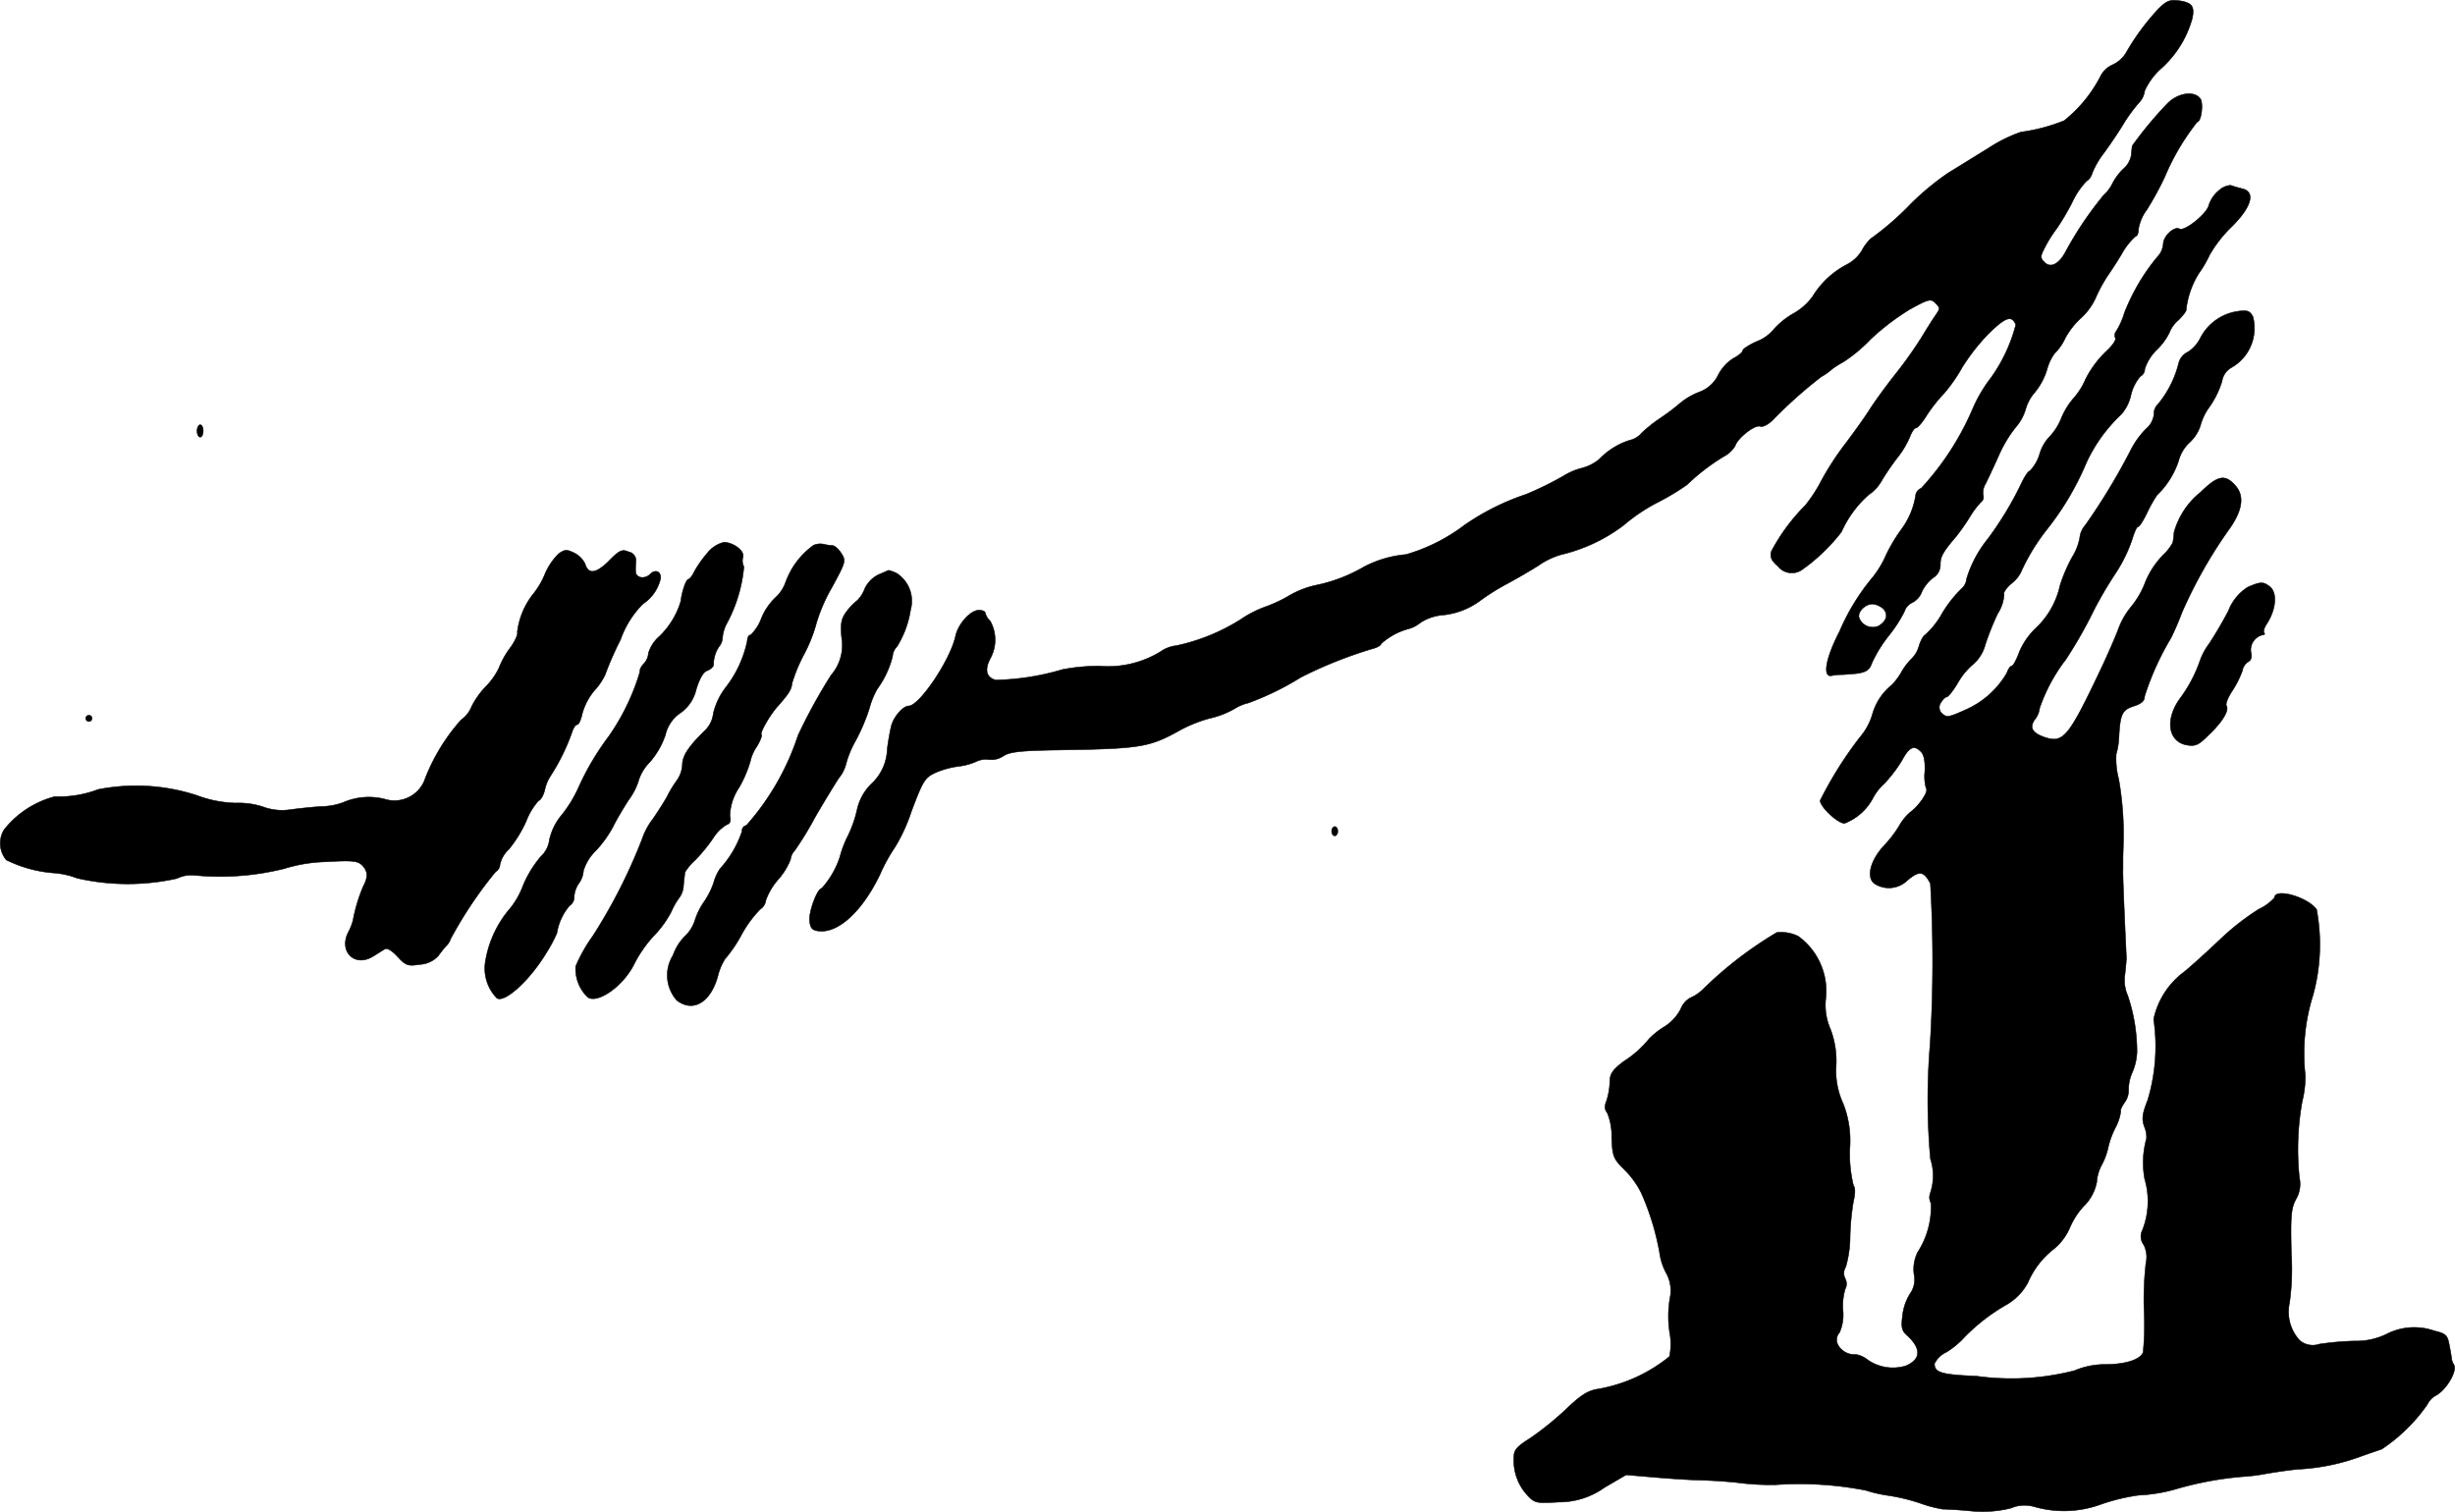 <?xml version="1.0" encoding="UTF-8"?>
<svg xmlns="http://www.w3.org/2000/svg"
     version="1.1"
     width="16.968mm"
     height="10.453mm"
     viewBox="0 0 48.099 29.63">
   <defs>
      <style type="text/css"><![CDATA[
      .a {
        stroke: #000;
        stroke-linecap: round;
        stroke-linejoin: round;
        stroke-width: 0.01px;
      }
    ]]></style>
   </defs>
   <path class="a"
         d="M42.285.177a4.653,4.653,0,0,0-.636.866.613.613,0,0,1-.267.23.477.477,0,0,0-.23.224,2.686,2.686,0,0,1-.709.866,3.473,3.473,0,0,1-.848.224,2.881,2.881,0,0,0-.636.315c-.267.164-.618.382-.787.485a5.287,5.287,0,0,0-.733.606,5.591,5.591,0,0,1-.787.684.892.892,0,0,0-.176.236.748.748,0,0,1-.297.273,1.709,1.709,0,0,0-.666.624,1.183,1.183,0,0,1-.376.333,1.54,1.54,0,0,0-.394.321.809.809,0,0,1-.333.23c-.145.067-.267.145-.267.176s-.079.097-.182.151a.827.827,0,0,0-.297.327.665.665,0,0,1-.369.333,1.334,1.334,0,0,0-.376.218,4.245,4.245,0,0,1-.376.285,2.888,2.888,0,0,0-.382.303.418.418,0,0,1-.23.139,1.416,1.416,0,0,0-.594.369.881.881,0,0,1-.363.182,1.269,1.269,0,0,0-.345.151,6.57,6.57,0,0,1-.727.357,4.752,4.752,0,0,0-1.211.606,3.513,3.513,0,0,1-1.145.575,2.171,2.171,0,0,0-.824.242,3.105,3.105,0,0,1-.957.363,1.806,1.806,0,0,0-.527.212,2.71,2.71,0,0,1-.46.212,2.195,2.195,0,0,0-.478.248,3.871,3.871,0,0,1-1.254.509.669.669,0,0,0-.315.121,1.97,1.97,0,0,1-1.187.279,3.729,3.729,0,0,0-.727.067,4.95,4.95,0,0,1-1.308.206c-.182-.048-.224-.194-.109-.418a.755.755,0,0,0,0-.739.331.331,0,0,1-.097-.157c0-.03-.055-.055-.121-.055-.17,0-.406.267-.46.503-.097.466-.709,1.375-.921,1.375-.109,0-.297.218-.339.394-.024.097-.061.303-.079.454a.968.968,0,0,1-.279.648,1.016,1.016,0,0,0-.315.551,2.368,2.368,0,0,1-.176.497,2.043,2.043,0,0,0-.157.412,1.731,1.731,0,0,1-.357.618c-.085,0-.26.466-.236.642.012.139.055.182.182.194.382.042.848-.388,1.193-1.102a3.346,3.346,0,0,1,.303-.551,3.401,3.401,0,0,0,.315-.69c.23-.612.267-.666.478-.763a1.72,1.72,0,0,1,.442-.121,1.241,1.241,0,0,0,.345-.091.429.429,0,0,1,.254-.042.421.421,0,0,0,.279-.067c.127-.085.339-.109,1.102-.121,1.617-.024,1.769-.055,2.386-.4a2.751,2.751,0,0,1,.551-.218,1.765,1.765,0,0,0,.491-.188.875.875,0,0,1,.273-.115,5.503,5.503,0,0,0,1.03-.503,8.458,8.458,0,0,1,1.393-.557c.097-.024.176-.067.176-.097a1.294,1.294,0,0,1,.545-.297.643.643,0,0,0,.23-.121.955.955,0,0,1,.406-.145,1.477,1.477,0,0,0,.787-.303,4.323,4.323,0,0,1,.485-.303c.17-.091.454-.254.636-.369a1.478,1.478,0,0,1,.442-.212,3.275,3.275,0,0,0,1.223-.575,3.454,3.454,0,0,1,.666-.448,4.803,4.803,0,0,0,.575-.345,4.071,4.071,0,0,1,.715-.551.567.567,0,0,0,.23-.212c.048-.157.394-.424.491-.382.055.018.164-.042.254-.133a8.811,8.811,0,0,1,.945-.842,1.074,1.074,0,0,0,.212-.151,1.754,1.754,0,0,1,.212-.133,3.001,3.001,0,0,0,.545-.454,4.804,4.804,0,0,1,.763-.581c.376-.206.412-.212.503-.121s.091.109.006.23c-.048.067-.17.26-.273.43a8.166,8.166,0,0,1-.515.727c-.182.23-.412.545-.503.69s-.303.442-.472.666a5.53,5.53,0,0,0-.478.733,2.928,2.928,0,0,1-.315.485,3.783,3.783,0,0,0-.666.902c-.03.115,0,.182.127.291a.348.348,0,0,0,.478.067,3.618,3.618,0,0,0,.769-.739,2.114,2.114,0,0,1,.533-.727.81.81,0,0,0,.26-.285,4.901,4.901,0,0,1,.321-.466,1.726,1.726,0,0,0,.23-.394c.036-.091.085-.164.115-.164s.121-.103.2-.23a3.002,3.002,0,0,1,.351-.448,3.09,3.09,0,0,0,.351-.503,3.936,3.936,0,0,1,.497-.642c.345-.345.478-.4.557-.2a3.137,3.137,0,0,1-.497,1.054,2.788,2.788,0,0,0-.345.588,5.458,5.458,0,0,1-1.012,1.563.17.17,0,0,0-.109.145,1.515,1.515,0,0,1-.279.66,3.202,3.202,0,0,0-.297.497,1.958,1.958,0,0,1-.26.436,4.258,4.258,0,0,0-.654,1.066c-.279.539-.339.915-.145.866a.924.924,0,0,1,.182-.018c.048,0,.194-.012.315-.024.176-.03.236-.067.285-.212a2.675,2.675,0,0,1,.327-.527,2.63,2.63,0,0,0,.309-.478.283.283,0,0,1,.151-.17.389.389,0,0,0,.188-.212.75.75,0,0,1,.218-.273.297.297,0,0,0,.145-.267c0-.151.055-.248.315-.551a4.386,4.386,0,0,0,.254-.363,1.74,1.74,0,0,1,.23-.309A.113.113,0,0,0,38.857,9.71a.338.338,0,0,1,.048-.236c.042-.085.157-.327.254-.545a2.525,2.525,0,0,1,.333-.557.921.921,0,0,0,.194-.351.859.859,0,0,1,.176-.327,1.281,1.281,0,0,0,.242-.448A.984.984,0,0,1,40.25,6.93a1.029,1.029,0,0,0,.212-.303,1.493,1.493,0,0,1,.315-.4,1.23,1.23,0,0,0,.297-.424,2.985,2.985,0,0,1,.224-.406c.03-.042.157-.23.273-.424a1.27,1.27,0,0,1,.273-.345c.03,0,.055-.067.055-.145a.868.868,0,0,1,.164-.376,6.155,6.155,0,0,0,.345-.63,4.619,4.619,0,0,1,.642-1.09c.079,0,.127-.376.055-.46-.127-.157-.448-.103-.648.109a7.588,7.588,0,0,0-.684.824c0,.024-.012.109-.018.188a.466.466,0,0,1-.139.248,1.05,1.05,0,0,0-.224.291.758.758,0,0,1-.176.236A6.92,6.92,0,0,0,40.48,4.913c-.133.26-.303.351-.424.224-.085-.085-.085-.109.006-.285a2.44,2.44,0,0,1,.236-.376,4.861,4.861,0,0,0,.303-.515,1.505,1.505,0,0,1,.279-.412.257.257,0,0,0,.109-.151,1.694,1.694,0,0,1,.236-.406c.133-.182.315-.454.4-.6a3.174,3.174,0,0,1,.279-.376.412.412,0,0,0,.115-.236,1.321,1.321,0,0,1,.333-.448,2.036,2.036,0,0,0,.6-.975C43.0.122,42.946.049,42.691.013,42.516-.011,42.449.013,42.285.177ZM36.895,11.927c.109.109.067.248-.091.339a.284.284,0,0,1-.374-.147l-.002-.004c-.048-.115.109-.279.26-.279A.369.369,0,0,1,36.895,11.927Z"/>
   <path class="a"
         d="M43.467,3.738a.616.616,0,0,0-.194.291c-.042.164-.478.515-.575.454-.097-.055-.315.145-.315.297a.416.416,0,0,1-.121.26,3.996,3.996,0,0,0-.642,1.096,1.419,1.419,0,0,1-.157.351.133.133,0,0,0-.018.139c.018.036-.061.151-.182.26a2.046,2.046,0,0,0-.4.539,1.353,1.353,0,0,1-.224.363,1.431,1.431,0,0,0-.248.394,1.145,1.145,0,0,1-.242.382.83.83,0,0,0-.188.333.809.809,0,0,1-.194.333c-.03,0-.109.121-.176.267a6.526,6.526,0,0,1-.648,1.066,2.304,2.304,0,0,0-.412.775.297.297,0,0,1-.109.206,2.383,2.383,0,0,0-.369.472,1.673,1.673,0,0,1-.333.424c-.024,0-.085.097-.121.212a.557.557,0,0,1-.145.254,1.227,1.227,0,0,0-.206.273,1.284,1.284,0,0,1-.182.242,1.132,1.132,0,0,0-.376.557,1.202,1.202,0,0,1-.248.466,7.551,7.551,0,0,0-.781,1.242c0,.127.345.448.478.448a1.062,1.062,0,0,0,.551-.485,1.044,1.044,0,0,1,.23-.297,2.653,2.653,0,0,0,.345-.454c.139-.26.236-.303.363-.176.067.061.091.188.085.388a.882.882,0,0,0,.024.339c.055.048-.121.321-.303.46a.963.963,0,0,0-.224.273,2.299,2.299,0,0,1-.303.394c-.267.291-.345.618-.182.739a.518.518,0,0,0,.642-.061c.236-.2.327-.188.454.061a26.683,26.683,0,0,1-.006,3.15,13.151,13.151,0,0,0,.006,2.241,1.07,1.07,0,0,1-.006.684.236.236,0,0,0,.018.188,1.632,1.632,0,0,1-.26.957.751.751,0,0,0-.073.436.478.478,0,0,1-.079.382,1.024,1.024,0,0,0-.145.418c-.03.236-.018.303.085.394.285.26.279.472-.024.6a.863.863,0,0,1-.757-.127.496.496,0,0,0-.218-.097.369.369,0,0,1-.345-.176.212.212,0,0,1,.024-.254.866.866,0,0,0,.067-.436,1.174,1.174,0,0,1,.042-.412.22.22,0,0,0,0-.212.229.229,0,0,1,.012-.224,2.142,2.142,0,0,0,.085-.581,4.779,4.779,0,0,1,.067-.709c.036-.151.036-.267,0-.303a2.679,2.679,0,0,1-.073-.715,1.979,1.979,0,0,0-.133-.902,1.524,1.524,0,0,1-.133-.745,1.771,1.771,0,0,0-.109-.697,1.182,1.182,0,0,1-.097-.588,1.328,1.328,0,0,0-.539-1.242.767.767,0,0,0-.418-.073,7.619,7.619,0,0,0-1.454,1.121.856.856,0,0,1-.248.164.425.425,0,0,0-.182.218.898.898,0,0,1-.321.345,1.523,1.523,0,0,0-.297.236,2.052,2.052,0,0,1-.497.442c-.224.17-.273.248-.273.406a1.379,1.379,0,0,1-.061.357c-.048.115-.042.182.012.248a1.18,1.18,0,0,1,.085.485c.018.369.03.406.248.624a1.731,1.731,0,0,1,.333.46,5.08,5.08,0,0,1,.357,1.163,1.192,1.192,0,0,0,.121.388.712.712,0,0,1,.091.466,2.094,2.094,0,0,0-.006.763,1.18,1.18,0,0,1-.012.424,3.048,3.048,0,0,1-1.393.636c-.206.03-.345.121-.636.4a6.054,6.054,0,0,1-.697.563c-.26.164-.321.23-.321.369a1.006,1.006,0,0,0,.248.733c.164.176.176.176.636.151a1.525,1.525,0,0,0,.89-.285l.424-.248.491.042c.267.024.697.055.945.061s.606.03.793.055a5.203,5.203,0,0,0,.697.036,6.763,6.763,0,0,1,1.769.109,2.702,2.702,0,0,0,.454.103,3.809,3.809,0,0,1,.618.151,2.464,2.464,0,0,0,.436.115c.061,0,.309.012.551.036a2.301,2.301,0,0,0,.781-.055.69.69,0,0,1,.46-.03,2.103,2.103,0,0,0,1.314-.048,3.853,3.853,0,0,1,.727-.176,3.172,3.172,0,0,0,.757-.127,6.627,6.627,0,0,1,1.272-.236,3.737,3.737,0,0,0,.485-.061c.103-.018.376-.061.606-.085a4.141,4.141,0,0,0,1.211-.242c.17-.061.363-.127.436-.151a3.342,3.342,0,0,0,.896-.878.388.388,0,0,1,.17-.176c.206-.115.418-.478.351-.6a.294.294,0,0,1-.048-.133c0-.018-.018-.127-.042-.248-.036-.2-.067-.23-.297-.285a1.185,1.185,0,0,0-.915.055,1.356,1.356,0,0,1-.654.145,5.608,5.608,0,0,0-.684.061.394.394,0,0,1-.382-.073.823.823,0,0,1-.2-.733,4.782,4.782,0,0,0,.036-.963c-.018-.739-.006-.89.091-1.072a.587.587,0,0,0,.067-.418,5.296,5.296,0,0,1,.054-1.496,1.998,1.998,0,0,0,.061-.515A3.813,3.813,0,0,1,45.32,19.492a3.74,3.74,0,0,0,.067-1.672c-.182-.248-.824-.424-.824-.23a.981.981,0,0,1-.315.23,4.882,4.882,0,0,0-.757.594c-.242.23-.551.509-.69.624a1.56,1.56,0,0,0-.606.933,3.66,3.66,0,0,1-.115,1.581c-.109.279-.121.369-.067.527a.512.512,0,0,1,.042.23,1.761,1.761,0,0,0-.036.793,1.538,1.538,0,0,1-.048,1.012.268.268,0,0,0,.03.279.537.537,0,0,1,.042.363,6.313,6.313,0,0,0-.036.915,5.472,5.472,0,0,1-.018.824c-.048.145-.339.242-.751.242a1.525,1.525,0,0,0-.594.121,4.963,4.963,0,0,1-1.914.109c-.69-.03-.824-.067-.83-.242a.485.485,0,0,1,.236-.23,1.648,1.648,0,0,0,.351-.291,3.752,3.752,0,0,1,.8-.624,1.104,1.104,0,0,0,.442-.442,1.664,1.664,0,0,1,.521-.672,1.099,1.099,0,0,0,.309-.424,1.512,1.512,0,0,1,.254-.394.897.897,0,0,0,.267-.485.826.826,0,0,1,.103-.345,1.325,1.325,0,0,0,.121-.333,1.668,1.668,0,0,1,.139-.382.944.944,0,0,0,.109-.333c-.018,0,.012-.073.067-.157a.407.407,0,0,0,.085-.254.825.825,0,0,1,.073-.345,1.126,1.126,0,0,0,.091-.394,3.43,3.43,0,0,0-.182-1.114.747.747,0,0,1-.055-.4c.018-.151.03-.303.03-.333-.054-1.169-.073-1.654-.067-1.744v-.224c0-.067.006-.17.006-.23a6.124,6.124,0,0,0-.091-1.314,1.543,1.543,0,0,1-.048-.485,1.389,1.389,0,0,0,.054-.333c.024-.448.061-.533.291-.606.151-.048.212-.103.212-.194a5.432,5.432,0,0,1,.515-1.139,5.017,5.017,0,0,0,.212-.491,9.075,9.075,0,0,1,.915-1.623c.273-.376.321-.666.139-.872-.2-.23-.345-.206-.678.121a1.538,1.538,0,0,0-.527.793,1.433,1.433,0,0,1-.024.2.991.991,0,0,1-.157.212,1.635,1.635,0,0,0-.4.612,1.737,1.737,0,0,1-.266.442,1.473,1.473,0,0,0-.242.424c-.055.151-.2.478-.315.727-.66,1.393-.757,1.52-1.127,1.399-.248-.085-.309-.194-.194-.351a.423.423,0,0,0,.091-.218,3.342,3.342,0,0,1,.515-.957,8.912,8.912,0,0,0,.563-.993,7.914,7.914,0,0,1,.412-.697,2.903,2.903,0,0,0,.321-.654c.042-.139.091-.254.115-.254.03,0,.109-.127.182-.279a2.562,2.562,0,0,1,.194-.345,1.623,1.623,0,0,0,.424-.678.752.752,0,0,1,.212-.351.771.771,0,0,0,.212-.327,1.111,1.111,0,0,1,.182-.376,1.778,1.778,0,0,0,.242-.497.373.373,0,0,1,.182-.267.887.887,0,0,0,.424-.999c-.061-.115-.109-.133-.309-.103a.983.983,0,0,0-.715.509.697.697,0,0,1-.248.285.332.332,0,0,0-.182.218,2.026,2.026,0,0,1-.406.806.257.257,0,0,0-.079.2.44.44,0,0,1-.157.285,1.69,1.69,0,0,0-.309.436,12.321,12.321,0,0,1-.878,1.448.434.434,0,0,0-.109.242,1.074,1.074,0,0,1-.151.388,3.149,3.149,0,0,0-.236.551,1.63,1.63,0,0,1-.478.842,1.396,1.396,0,0,0-.321.466c-.054.151-.121.273-.151.273-.024,0-.067.061-.091.133a1.741,1.741,0,0,1-.83.733c-.309.139-.351.145-.436.067a.159.159,0,0,1-.03-.212c.036-.061.091-.115.115-.115.03,0,.127-.121.218-.273a1.331,1.331,0,0,1,.303-.369.766.766,0,0,0,.236-.382,5.255,5.255,0,0,1,.242-.606.799.799,0,0,0,.127-.376c-.024-.03.042-.133.145-.218a.611.611,0,0,0,.188-.23,4.008,4.008,0,0,1,.521-.848,5.557,5.557,0,0,0,.751-1.272,3.021,3.021,0,0,1,.684-.957.835.835,0,0,0,.194-.376.847.847,0,0,1,.188-.376.161.161,0,0,0,.085-.145.933.933,0,0,1,.242-.382,1.187,1.187,0,0,0,.242-.333.611.611,0,0,1,.176-.242c.097-.097.164-.188.151-.206a1.718,1.718,0,0,1,.248-.709,2.221,2.221,0,0,0,.212-.363,2.532,2.532,0,0,1,.394-.515c.418-.4.521-.715.248-.781a2.256,2.256,0,0,1-.23-.067A.376.376,0,0,0,43.467,3.738Z"/>
   <path class="a"
         d="M3.86,8.444c0,.067.03.121.061.121.036,0,.061-.055.061-.121S3.957,8.323,3.921,8.323C3.891,8.323,3.86,8.378,3.86,8.444Z"/>
   <path class="a"
         d="M13.854,10.843a2.14,2.14,0,0,0-.254.363c-.036.079-.091.145-.115.145-.042,0-.127.248-.145.424a1.579,1.579,0,0,1-.424.697.707.707,0,0,0-.212.327.328.328,0,0,1-.097.212c-.048.055-.079.115-.067.145a4.405,4.405,0,0,1-.612,1.272,5.232,5.232,0,0,0-.6,1.018,2.548,2.548,0,0,1-.315.515,1.14,1.14,0,0,0-.248.491.535.535,0,0,1-.17.333,2.169,2.169,0,0,0-.345.563,1.64,1.64,0,0,1-.242.436,2.12,2.12,0,0,0-.497,1.048.834.834,0,0,0,.224.727c.151.097.636-.339.963-.878a2.801,2.801,0,0,0,.212-.394,1.113,1.113,0,0,1,.248-.539.195.195,0,0,0,.091-.176.519.519,0,0,1,.091-.26.478.478,0,0,0,.091-.248.917.917,0,0,1,.242-.394,2.255,2.255,0,0,0,.339-.472c.055-.115.194-.351.303-.521a1.239,1.239,0,0,0,.206-.412.903.903,0,0,1,.212-.333,1.591,1.591,0,0,0,.303-.527.71.71,0,0,1,.297-.436.777.777,0,0,0,.309-.466c.067-.212.139-.339.218-.363.061-.024.115-.073.121-.109a.613.613,0,0,1,.109-.363.302.302,0,0,0,.067-.182.696.696,0,0,1,.085-.273,2.883,2.883,0,0,0,.333-1.108.249.249,0,0,1-.018-.188c.036-.121-.188-.291-.376-.291A.596.596,0,0,0,13.854,10.843Z"/>
   <path class="a"
         d="M15.938,10.685a1.532,1.532,0,0,0-.545.721.746.746,0,0,1-.206.309,1.184,1.184,0,0,0-.267.394.899.899,0,0,1-.212.333c-.036,0-.067.048-.067.115a2.217,2.217,0,0,1-.424.915,1.352,1.352,0,0,0-.242.509.542.542,0,0,1-.176.345c-.315.309-.43.491-.43.66a.596.596,0,0,1-.109.309,2.167,2.167,0,0,0-.182.297c-.042.085-.17.285-.285.454a1.338,1.338,0,0,0-.212.394,10.684,10.684,0,0,1-.963,1.896,3.073,3.073,0,0,0-.339.6.777.777,0,0,0,.236.606c.206.133.715-.236.921-.672a2.45,2.45,0,0,1,.369-.527,2.034,2.034,0,0,0,.351-.485,1.334,1.334,0,0,1,.157-.273.438.438,0,0,0,.079-.242c.012-.115.024-.224.03-.254a1.082,1.082,0,0,1,.206-.242,3.394,3.394,0,0,0,.345-.424.796.796,0,0,1,.26-.26c.073-.024.091-.073.067-.176a1.051,1.051,0,0,1,.182-.557,2.359,2.359,0,0,0,.218-.509.812.812,0,0,1,.127-.291c.067-.109.109-.218.091-.236-.036-.03.17-.394.327-.563.218-.248.26-.321.273-.442a3.155,3.155,0,0,1,.236-.569,2.906,2.906,0,0,0,.242-.612,3.259,3.259,0,0,1,.303-.697c.273-.503.279-.521.182-.672-.055-.085-.133-.151-.176-.151a.822.822,0,0,1-.164-.024A.325.325,0,0,0,15.938,10.685Z"/>
   <path class="a"
         d="M10.947,10.849a1.228,1.228,0,0,0-.273.406,1.547,1.547,0,0,1-.23.388,1.489,1.489,0,0,0-.309.745c.018.036-.042.176-.145.315a1.676,1.676,0,0,0-.218.394,1.386,1.386,0,0,1-.26.363A1.583,1.583,0,0,0,9.239,13.847a.575.575,0,0,1-.206.26,3.809,3.809,0,0,0-.727,1.211.637.637,0,0,1-.775.339,1.257,1.257,0,0,0-.806.067,1.285,1.285,0,0,1-.424.079c-.194.012-.466.042-.606.061a1.08,1.08,0,0,1-.545-.055,1.546,1.546,0,0,0-.533-.073,2.316,2.316,0,0,1-.763-.151,3.842,3.842,0,0,0-1.932-.115,2.135,2.135,0,0,1-.848.139,1.869,1.869,0,0,0-.993.648.509.509,0,0,0,.042.594,2.533,2.533,0,0,0,.915.254,1.584,1.584,0,0,1,.472.103,4.442,4.442,0,0,0,1.956.006.644.644,0,0,1,.363-.061,5.193,5.193,0,0,0,1.744-.133,3.023,3.023,0,0,1,.824-.133c.497-.03.612-.018.697.067.115.115.121.23.024.412a3.14,3.14,0,0,0-.2.66,1.041,1.041,0,0,1-.085.224c-.212.388.115.721.485.485.079-.048.182-.115.224-.139s.139.03.248.151c.164.176.2.188.442.151a.524.524,0,0,0,.357-.17A2.039,2.039,0,0,1,8.754,18.523a.299.299,0,0,0,.073-.121,8.102,8.102,0,0,1,.884-1.32.173.173,0,0,0,.085-.145.581.581,0,0,1,.176-.297,2.485,2.485,0,0,0,.339-.551,1.277,1.277,0,0,1,.242-.4c.042-.012.097-.109.121-.212a.801.801,0,0,1,.109-.267,4.092,4.092,0,0,0,.43-.878c.024-.073.067-.133.097-.133s.073-.097.097-.212a1.214,1.214,0,0,1,.242-.46,1.195,1.195,0,0,0,.206-.303,6.261,6.261,0,0,1,.303-.69,1.851,1.851,0,0,1,.442-.703.804.804,0,0,0,.345-.509c0-.133-.115-.17-.212-.067-.103.097-.267.073-.279-.048a1.19,1.19,0,0,1,.006-.2.176.176,0,0,0-.145-.194c-.127-.055-.182-.03-.388.182-.254.248-.4.267-.466.048a.479.479,0,0,0-.206-.206C11.104,10.764,11.068,10.764,10.947,10.849Z"/>
   <path class="a"
         d="M17.21,11.261a.582.582,0,0,0-.267.273.652.652,0,0,1-.145.23,1.148,1.148,0,0,0-.206.212c-.109.145-.127.23-.103.515a.895.895,0,0,1-.206.739,10.626,10.626,0,0,0-.648,1.181,5.003,5.003,0,0,1-1.012,1.763.106.106,0,0,0-.085.115,2.053,2.053,0,0,1-.43.733.934.934,0,0,0-.127.279,1.565,1.565,0,0,1-.182.363,1.359,1.359,0,0,0-.182.363.73.73,0,0,1-.188.309.981.981,0,0,0-.242.382.74.74,0,0,0,.073.884c.315.242.654.048.8-.46a1.172,1.172,0,0,1,.145-.351,2.624,2.624,0,0,0,.315-.46,2.249,2.249,0,0,1,.376-.515.244.244,0,0,0,.109-.176,1.261,1.261,0,0,1,.242-.406,1.324,1.324,0,0,0,.242-.394.291.291,0,0,1,.079-.17,6.295,6.295,0,0,0,.4-.654c.182-.315.394-.66.466-.769a.708.708,0,0,0,.145-.291,1.937,1.937,0,0,1,.182-.436,3.766,3.766,0,0,0,.273-.642,1.557,1.557,0,0,1,.157-.382,1.849,1.849,0,0,0,.297-.636.284.284,0,0,1,.085-.188,1.908,1.908,0,0,0,.267-.721.647.647,0,0,0-.267-.715.701.701,0,0,0-.164-.061C17.404,11.176,17.313,11.218,17.21,11.261Z"/>
   <path class="a"
         d="M44.042,11.503a.951.951,0,0,0-.382.466c-.109.212-.279.497-.376.642a1.257,1.257,0,0,0-.176.321,2.736,2.736,0,0,1-.394.751c-.297.406-.242.842.121.915.182.03.236.006.442-.2.273-.26.4-.478.345-.569-.024-.03.03-.17.121-.303a1.928,1.928,0,0,0,.188-.376.274.274,0,0,1,.115-.182c.061-.03.079-.097.055-.188a.302.302,0,0,1,.23-.339c.036,0,.048-.018.03-.042-.024-.018,0-.103.055-.182.182-.285.206-.612.048-.727C44.339,11.394,44.284,11.4,44.042,11.503Z"/>
   <path class="a"
         d="M1.68,14.077a.065.065,0,0,0,.061.061.061.061,0,0,0,.061-.061.057.057,0,0,0-.054-.061H1.74A.061.061,0,0,0,1.68,14.077Z"/>
   <path class="a"
         d="M26.089,16.288c0,.048.03.091.061.091.036,0,.061-.042.061-.091s-.024-.091-.061-.091C26.12,16.197,26.089,16.239,26.089,16.288Z"/>
</svg>
